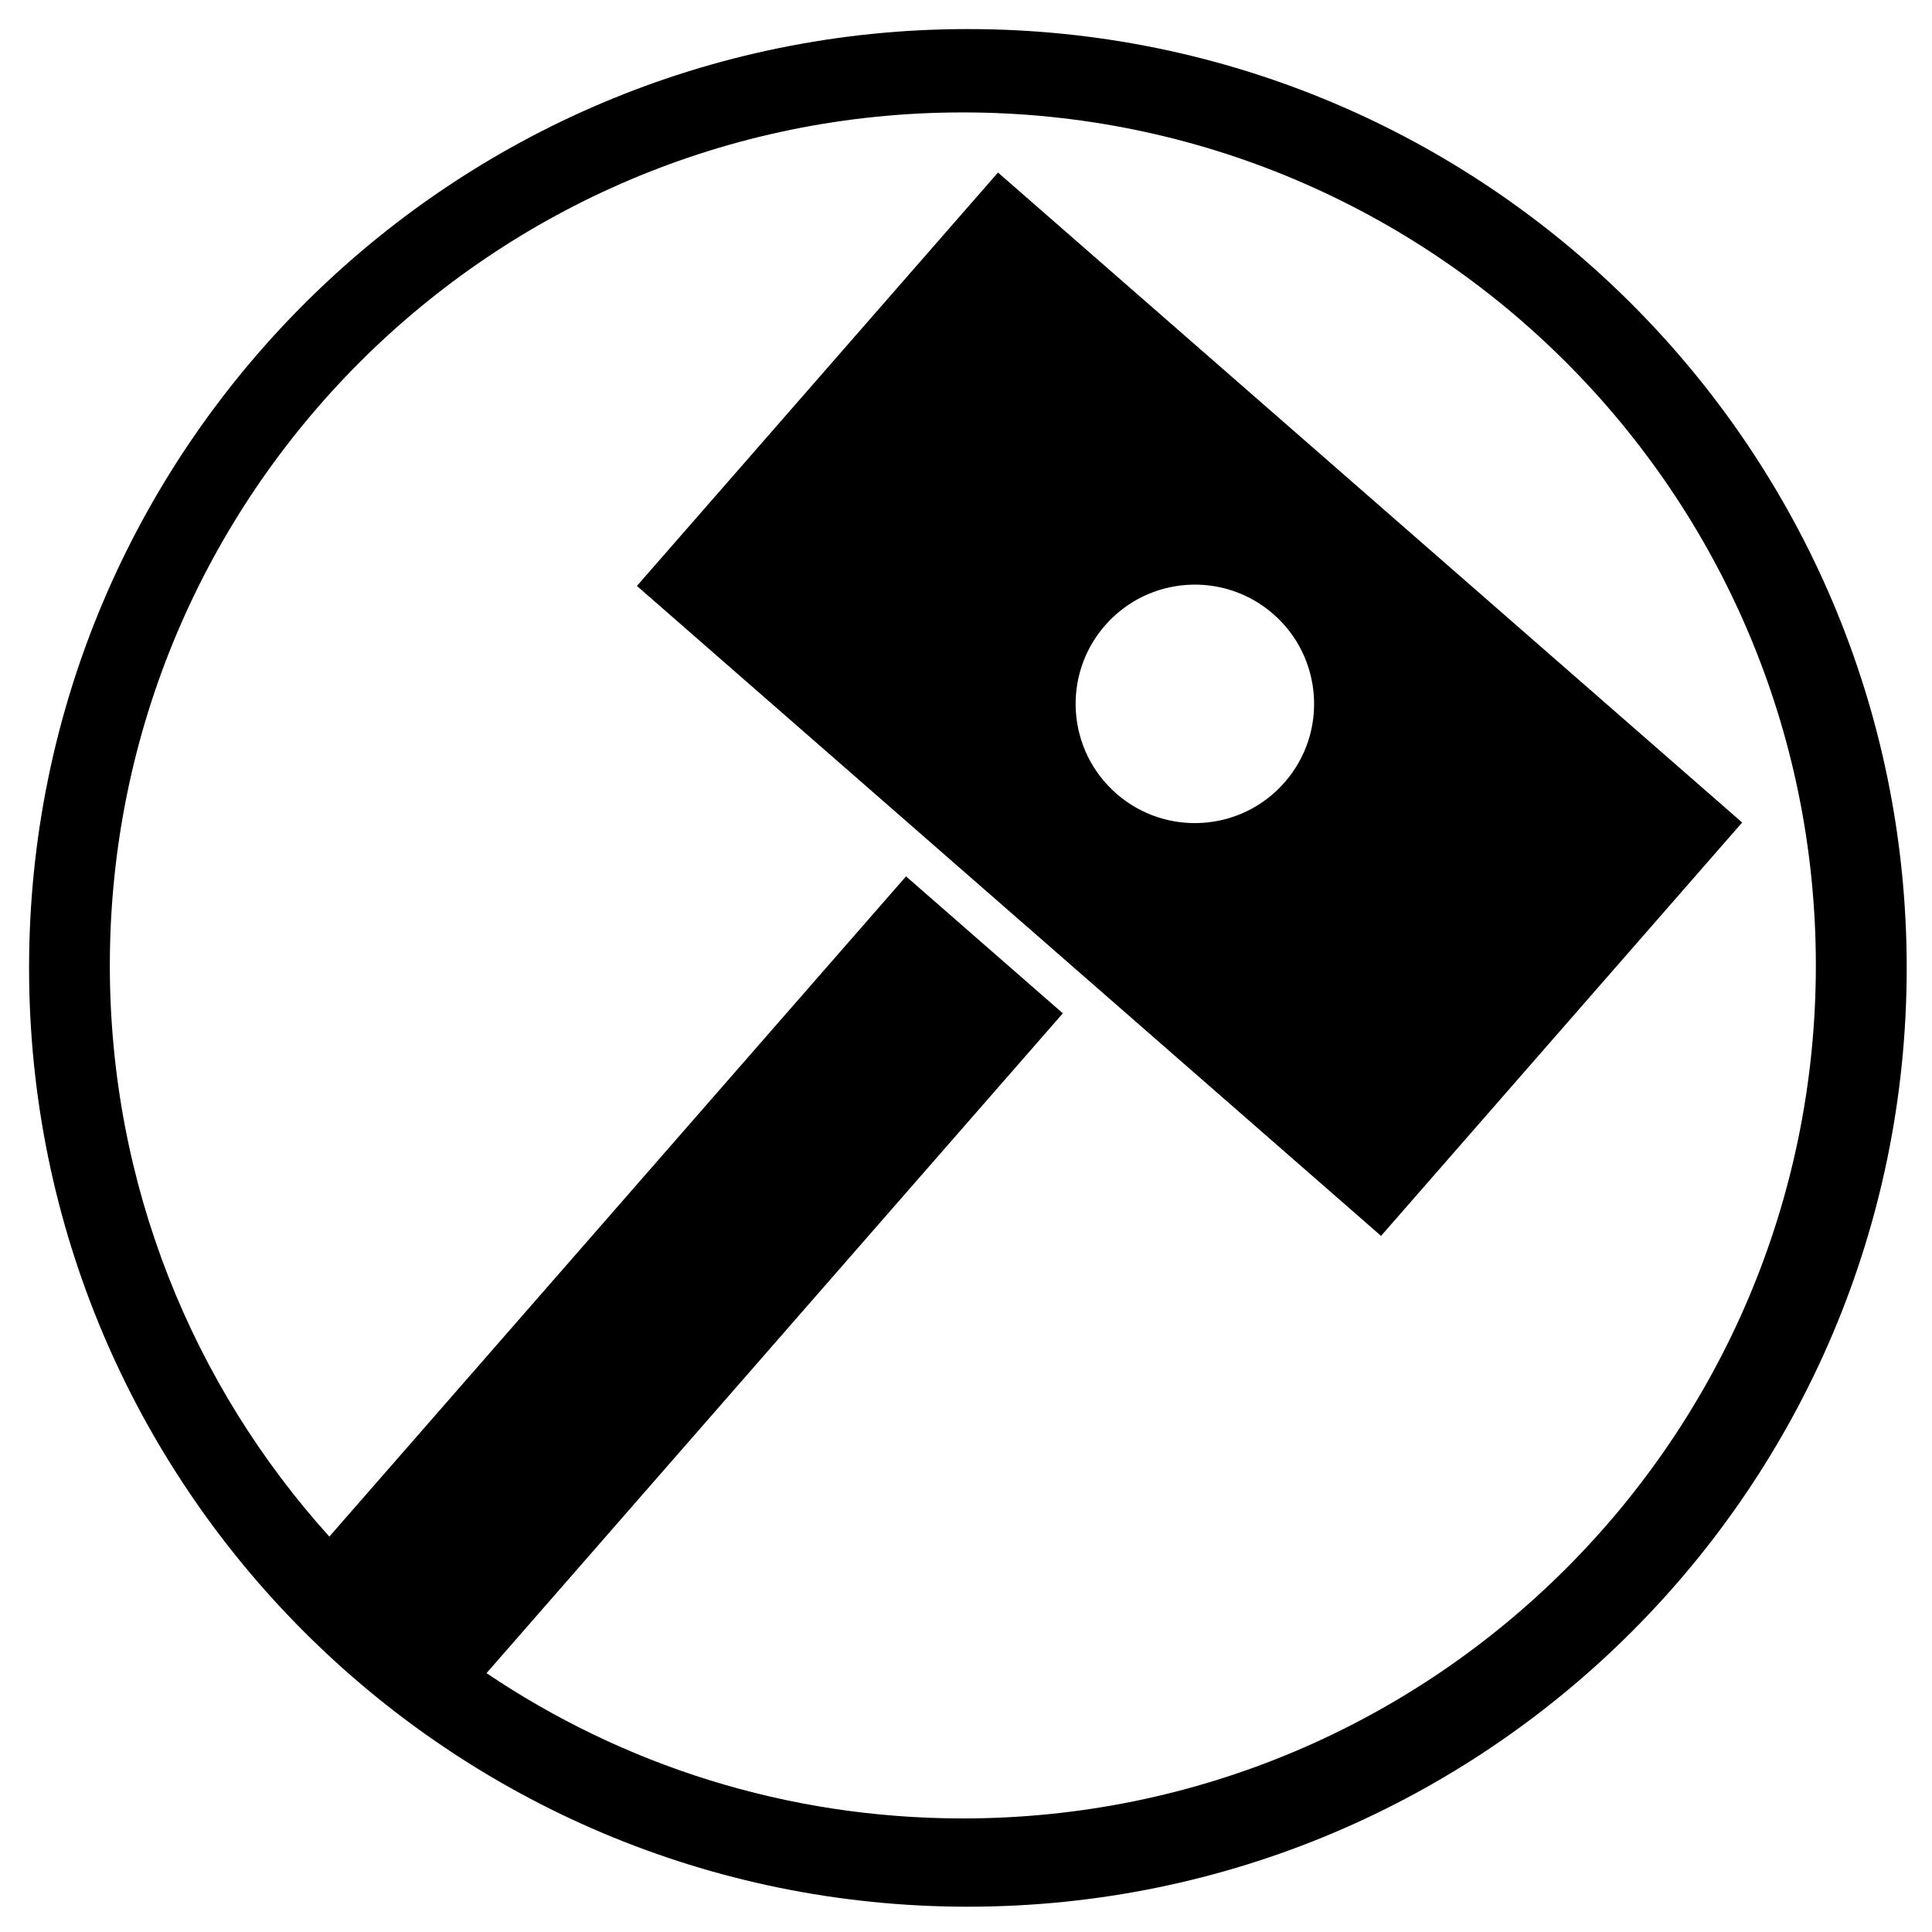 <?xml version="1.0" encoding="UTF-8"?>
<!DOCTYPE svg  PUBLIC '-//W3C//DTD SVG 1.1//EN'  'http://www.w3.org/Graphics/SVG/1.1/DTD/svg11.dtd'>
<!-- Uploaded to: SVG Repo, www.svgrepo.com, Generator: SVG Repo Mixer Tools -->
<svg fill="#000000" width="800px" height="800px" viewBox="0 0 128 128" enable-background="new 0 0 128 128" version="1.1" xml:space="preserve" xmlns="http://www.w3.org/2000/svg">
	<path d="m64.125 1.926c-34.352 0-62.199 27.847-62.199 62.199s27.847 62.199 62.199 62.199 62.199-27.847 62.199-62.199-27.848-62.199-62.199-62.199zm-0.334 118.55c-11.688 0-22.546-3.548-31.558-9.626l38.183-43.715-10.389-9.074-38.208 43.743c-9.039-10.019-14.542-23.287-14.542-37.842 0-31.212 25.302-56.514 56.514-56.514s56.514 25.302 56.514 56.514-25.303 56.514-56.514 56.514z"/>
	<path d="m66.12 11.431l-23.923 27.389 49.301 43.062 23.924-27.389-49.302-43.062zm18.993 40.399c-2.87 3.286-7.861 3.623-11.147 0.753s-3.623-7.861-0.753-11.147 7.861-3.623 11.147-0.753 3.623 7.861 0.753 11.147z"/>
</svg>